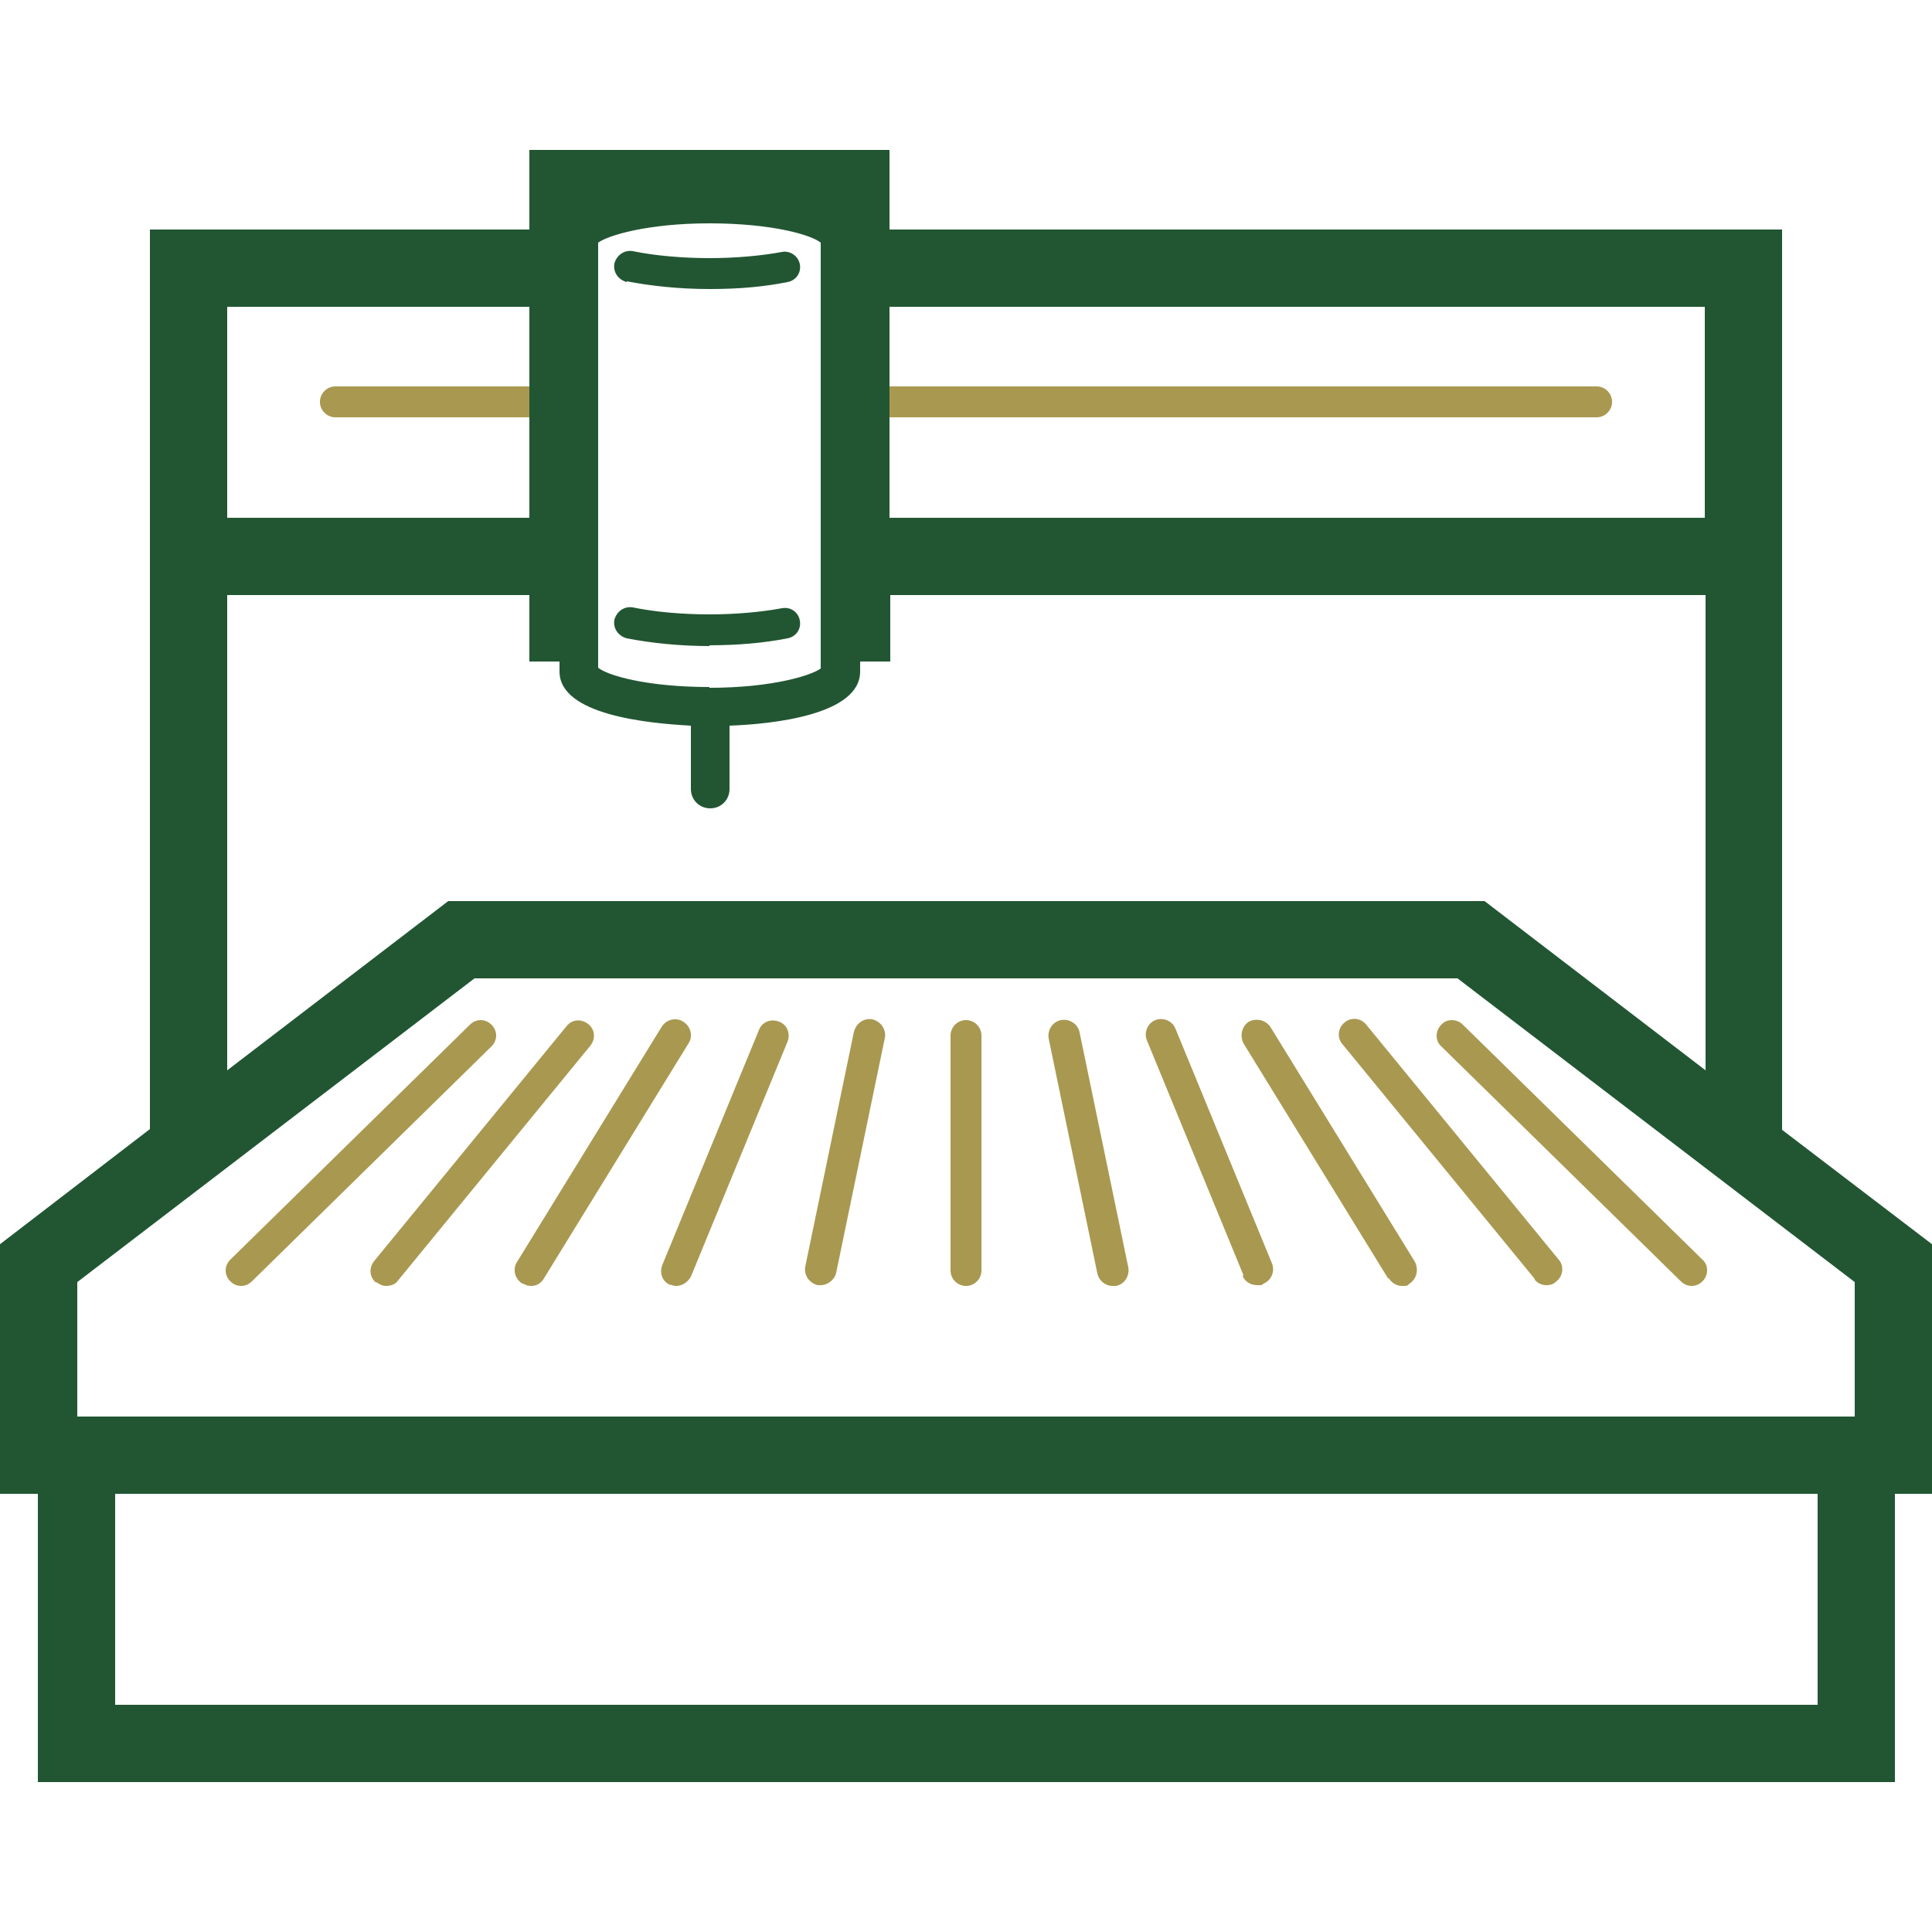 <svg viewBox="0 0 250 250" version="1.1" xmlns="http://www.w3.org/2000/svg" id="Layer_2">
  
  <defs>
    <style>
      .st0 {
        fill: none;
      }

      .st1 {
        fill: #225633;
      }

      .st2 {
        fill: #a99850;
      }
    </style>
  </defs>
  <path d="M206.6,50c1.1,0,2,.9,2,2s-.9,2-2,2h-91.5v13h105.5v-27.3h-105.5v10.3h91.5Z" class="st0"></path>
  <path d="M29.4,49.2v17.8h39.1v-13h-25.1c-1.1,0-2-.9-2-2s.9-2,2-2h25.1v-10.3H29.4v9.5h0Z" class="st0"></path>
  <path d="M240,183.3v-17.4l-51.4-39.3H61.4l-51.4,39.3v17.4h230ZM186.5,132.6c.8-.8,2-.8,2.8,0l31,30.4c.8.8.8,2,0,2.8-.4.4-.9.6-1.4.6s-1-.2-1.4-.6l-31-30.4c-.8-.8-.8-2,0-2.8ZM174,132.5c.9-.7,2.1-.6,2.8.3l24.9,30.4c.7.9.6,2.1-.3,2.8-.4.3-.8.5-1.3.5s-1.2-.2-1.5-.7l-24.9-30.4c-.7-.9-.6-2.1.3-2.8ZM161.7,132.3c.9-.6,2.2-.3,2.8.7l18.7,30.4c.6.9.3,2.2-.7,2.8-.3.2-.7.3-1,.3-.7,0-1.3-.3-1.7-1l-18.7-30.4c-.6-.9-.3-2.2.7-2.8ZM149.4,132.2c1-.4,2.2,0,2.6,1.1l12.5,30.4c.4,1,0,2.2-1.1,2.6-.2.1-.5.2-.8.2-.8,0-1.5-.5-1.9-1.2l-12.5-30.4c-.4-1,0-2.2,1.1-2.6ZM137.3,132c1.1-.2,2.1.5,2.4,1.6l6.3,30.4c.2,1.1-.5,2.1-1.6,2.4-.1,0-.3,0-.4,0-.9,0-1.8-.7-2-1.6l-6.3-30.4c-.2-1.1.5-2.1,1.6-2.4ZM123,134c0-1.1.9-2,2-2s2,.9,2,2v30.4c0,1.1-.9,2-2,2s-2-.9-2-2v-30.4ZM104.3,164l6.3-30.4c.2-1.1,1.3-1.8,2.4-1.6,1.1.2,1.8,1.3,1.6,2.4l-6.3,30.4c-.2.9-1,1.6-2,1.6s-.3,0-.4,0c-1.1-.2-1.8-1.3-1.6-2.4ZM100.7,132.2c1,.4,1.5,1.6,1.1,2.6l-12.5,30.4c-.3.8-1.1,1.2-1.9,1.2s-.5,0-.8-.2c-1-.4-1.5-1.6-1.1-2.6l12.5-30.4c.4-1,1.6-1.5,2.6-1.1ZM88.5,132.3c.9.6,1.2,1.8.7,2.8l-18.7,30.4c-.4.6-1,1-1.7,1s-.7,0-1-.3c-.9-.6-1.2-1.8-.7-2.8l18.7-30.4c.6-.9,1.8-1.2,2.8-.7ZM76.1,132.5c.9.7,1,2,.3,2.8l-24.9,30.4c-.4.5-1,.7-1.5.7s-.9-.1-1.3-.5c-.9-.7-1-2-.3-2.8l24.9-30.4c.7-.9,2-1,2.8-.3ZM29.8,162.9l31-30.4c.8-.8,2.1-.8,2.8,0,.8.8.8,2.1,0,2.8l-31,30.4c-.4.4-.9.6-1.4.6s-1-.2-1.4-.6c-.8-.8-.8-2.1,0-2.8Z" class="st0"></path>
  <path d="M192,116.6l28.6,21.9v-61.5h-105.5v8.6h-3.9v1.3c0,5.6-11.3,6.7-16.9,7v8.2c0,1.4-1.1,2.5-2.5,2.5s-2.5-1.1-2.5-2.5v-8.2c-5.6-.2-17-1.4-17-7v-1.3h-3.9v-8.6H29.4v61.5l28.6-21.9h134Z" class="st0"></path>
  <rect height="27.3" width="220.3" y="193.3" x="14.9" class="st0"></rect>
  <path d="M41.4,52c0,1.1.9,2,2,2h25.1v-4h-25.1c-1.1,0-2,.9-2,2Z" class="st2"></path>
  <path d="M208.6,52c0-1.1-.9-2-2-2h-91.5v4h91.5c1.1,0,2-.9,2-2Z" class="st2"></path>
  <path d="M250,161l-19.4-14.8V49.2h0v-19.5h-115.5v-10.3h-46.6v10.3H19.4v47.3h0v69.1L0,161v32.3h4.9v37.3h240.3v-37.3h4.9v-32.3ZM220.6,39.7v27.3h-105.5v-27.3h105.5ZM91.8,88.9c-8.1,0-13.2-1.5-14.4-2.5V31.4c1.2-.9,6.3-2.5,14.4-2.5s13.2,1.5,14.4,2.5v55.1c-1.2.9-6.3,2.5-14.4,2.5ZM68.5,39.7v27.3H29.4v-17.8h0v-9.5h39.1ZM29.4,77h39.1v8.6h3.9v1.3c0,5.6,11.4,6.7,17,7v8.2c0,1.4,1.1,2.5,2.5,2.5s2.5-1.1,2.5-2.5v-8.2c5.6-.2,16.9-1.4,16.9-7v-1.3h3.9v-8.6h105.5v61.5l-28.6-21.9H58l-28.6,21.9v-61.5ZM61.4,126.6h127.2l51.4,39.3v17.4H10v-17.4l51.4-39.3ZM235.1,220.6H14.9v-27.3h220.3v27.3Z" class="st1"></path>
  <path d="M125,166.4c1.1,0,2-.9,2-2v-30.4c0-1.1-.9-2-2-2s-2,.9-2,2v30.4c0,1.1.9,2,2,2Z" class="st2"></path>
  <path d="M105.8,166.3c.1,0,.3,0,.4,0,.9,0,1.8-.7,2-1.6l6.3-30.4c.2-1.1-.5-2.1-1.6-2.4-1.1-.2-2.1.5-2.4,1.6l-6.3,30.4c-.2,1.1.5,2.1,1.6,2.4Z" class="st2"></path>
  <path d="M86.7,166.2c.2.1.5.2.8.2.8,0,1.5-.5,1.9-1.2l12.5-30.4c.4-1,0-2.2-1.1-2.6-1-.4-2.2,0-2.6,1.1l-12.5,30.4c-.4,1,0,2.2,1.1,2.6Z" class="st2"></path>
  <path d="M67.7,166.1c.3.2.7.3,1,.3.7,0,1.3-.3,1.7-1l18.7-30.4c.6-.9.3-2.2-.7-2.8-.9-.6-2.2-.3-2.8.7l-18.7,30.4c-.6.9-.3,2.2.7,2.8Z" class="st2"></path>
  <path d="M48.7,165.9c.4.3.8.5,1.3.5s1.2-.2,1.5-.7l24.9-30.4c.7-.9.6-2.1-.3-2.8-.9-.7-2.1-.6-2.8.3l-24.9,30.4c-.7.9-.6,2.1.3,2.8Z" class="st2"></path>
  <path d="M31.2,166.4c.5,0,1-.2,1.4-.6l31-30.4c.8-.8.8-2,0-2.8-.8-.8-2-.8-2.8,0l-31,30.4c-.8.8-.8,2,0,2.8.4.4.9.6,1.4.6Z" class="st2"></path>
  <path d="M142,164.8c.2.9,1,1.6,2,1.6s.3,0,.4,0c1.1-.2,1.8-1.3,1.6-2.4l-6.3-30.4c-.2-1.1-1.3-1.8-2.4-1.6-1.1.2-1.8,1.3-1.6,2.4l6.3,30.4Z" class="st2"></path>
  <path d="M160.8,165.1c.3.8,1.1,1.2,1.9,1.2s.5,0,.8-.2c1-.4,1.5-1.6,1.1-2.6l-12.5-30.4c-.4-1-1.6-1.5-2.6-1.1-1,.4-1.5,1.6-1.1,2.6l12.5,30.4Z" class="st2"></path>
  <path d="M179.7,165.4c.4.6,1,1,1.7,1s.7,0,1-.3c.9-.6,1.2-1.8.7-2.8l-18.7-30.4c-.6-.9-1.8-1.2-2.8-.7-.9.6-1.2,1.8-.7,2.8l18.7,30.4Z" class="st2"></path>
  <path d="M198.6,165.6c.4.5,1,.7,1.5.7s.9-.1,1.3-.5c.9-.7,1-2,.3-2.8l-24.9-30.4c-.7-.9-2-1-2.8-.3-.9.7-1,2-.3,2.8l24.9,30.4Z" class="st2"></path>
  <path d="M217.5,165.8c.4.4.9.6,1.4.6s1-.2,1.4-.6c.8-.8.8-2.1,0-2.8l-31-30.4c-.8-.8-2.1-.8-2.8,0-.8.8-.8,2.1,0,2.8l31,30.4Z" class="st2"></path>
  <path d="M81.1,36.4c3.1.6,6.8,1,10.7,1s7.1-.3,10.1-.9c1.1-.2,1.8-1.2,1.6-2.3-.2-1.1-1.3-1.8-2.3-1.6-2.7.5-6,.8-9.4.8s-7-.3-9.9-.9c-1.1-.2-2.1.5-2.4,1.6-.2,1.1.5,2.1,1.6,2.4Z" class="st1"></path>
  <path d="M91.8,83.5c3.6,0,7.1-.3,10.1-.9,1.1-.2,1.8-1.2,1.6-2.3s-1.2-1.8-2.3-1.6c-2.7.5-6,.8-9.4.8s-7-.3-9.9-.9c-1.1-.2-2.1.5-2.4,1.6-.2,1.1.5,2.1,1.6,2.4,3.1.6,6.8,1,10.7,1Z" class="st1"></path>
</svg>